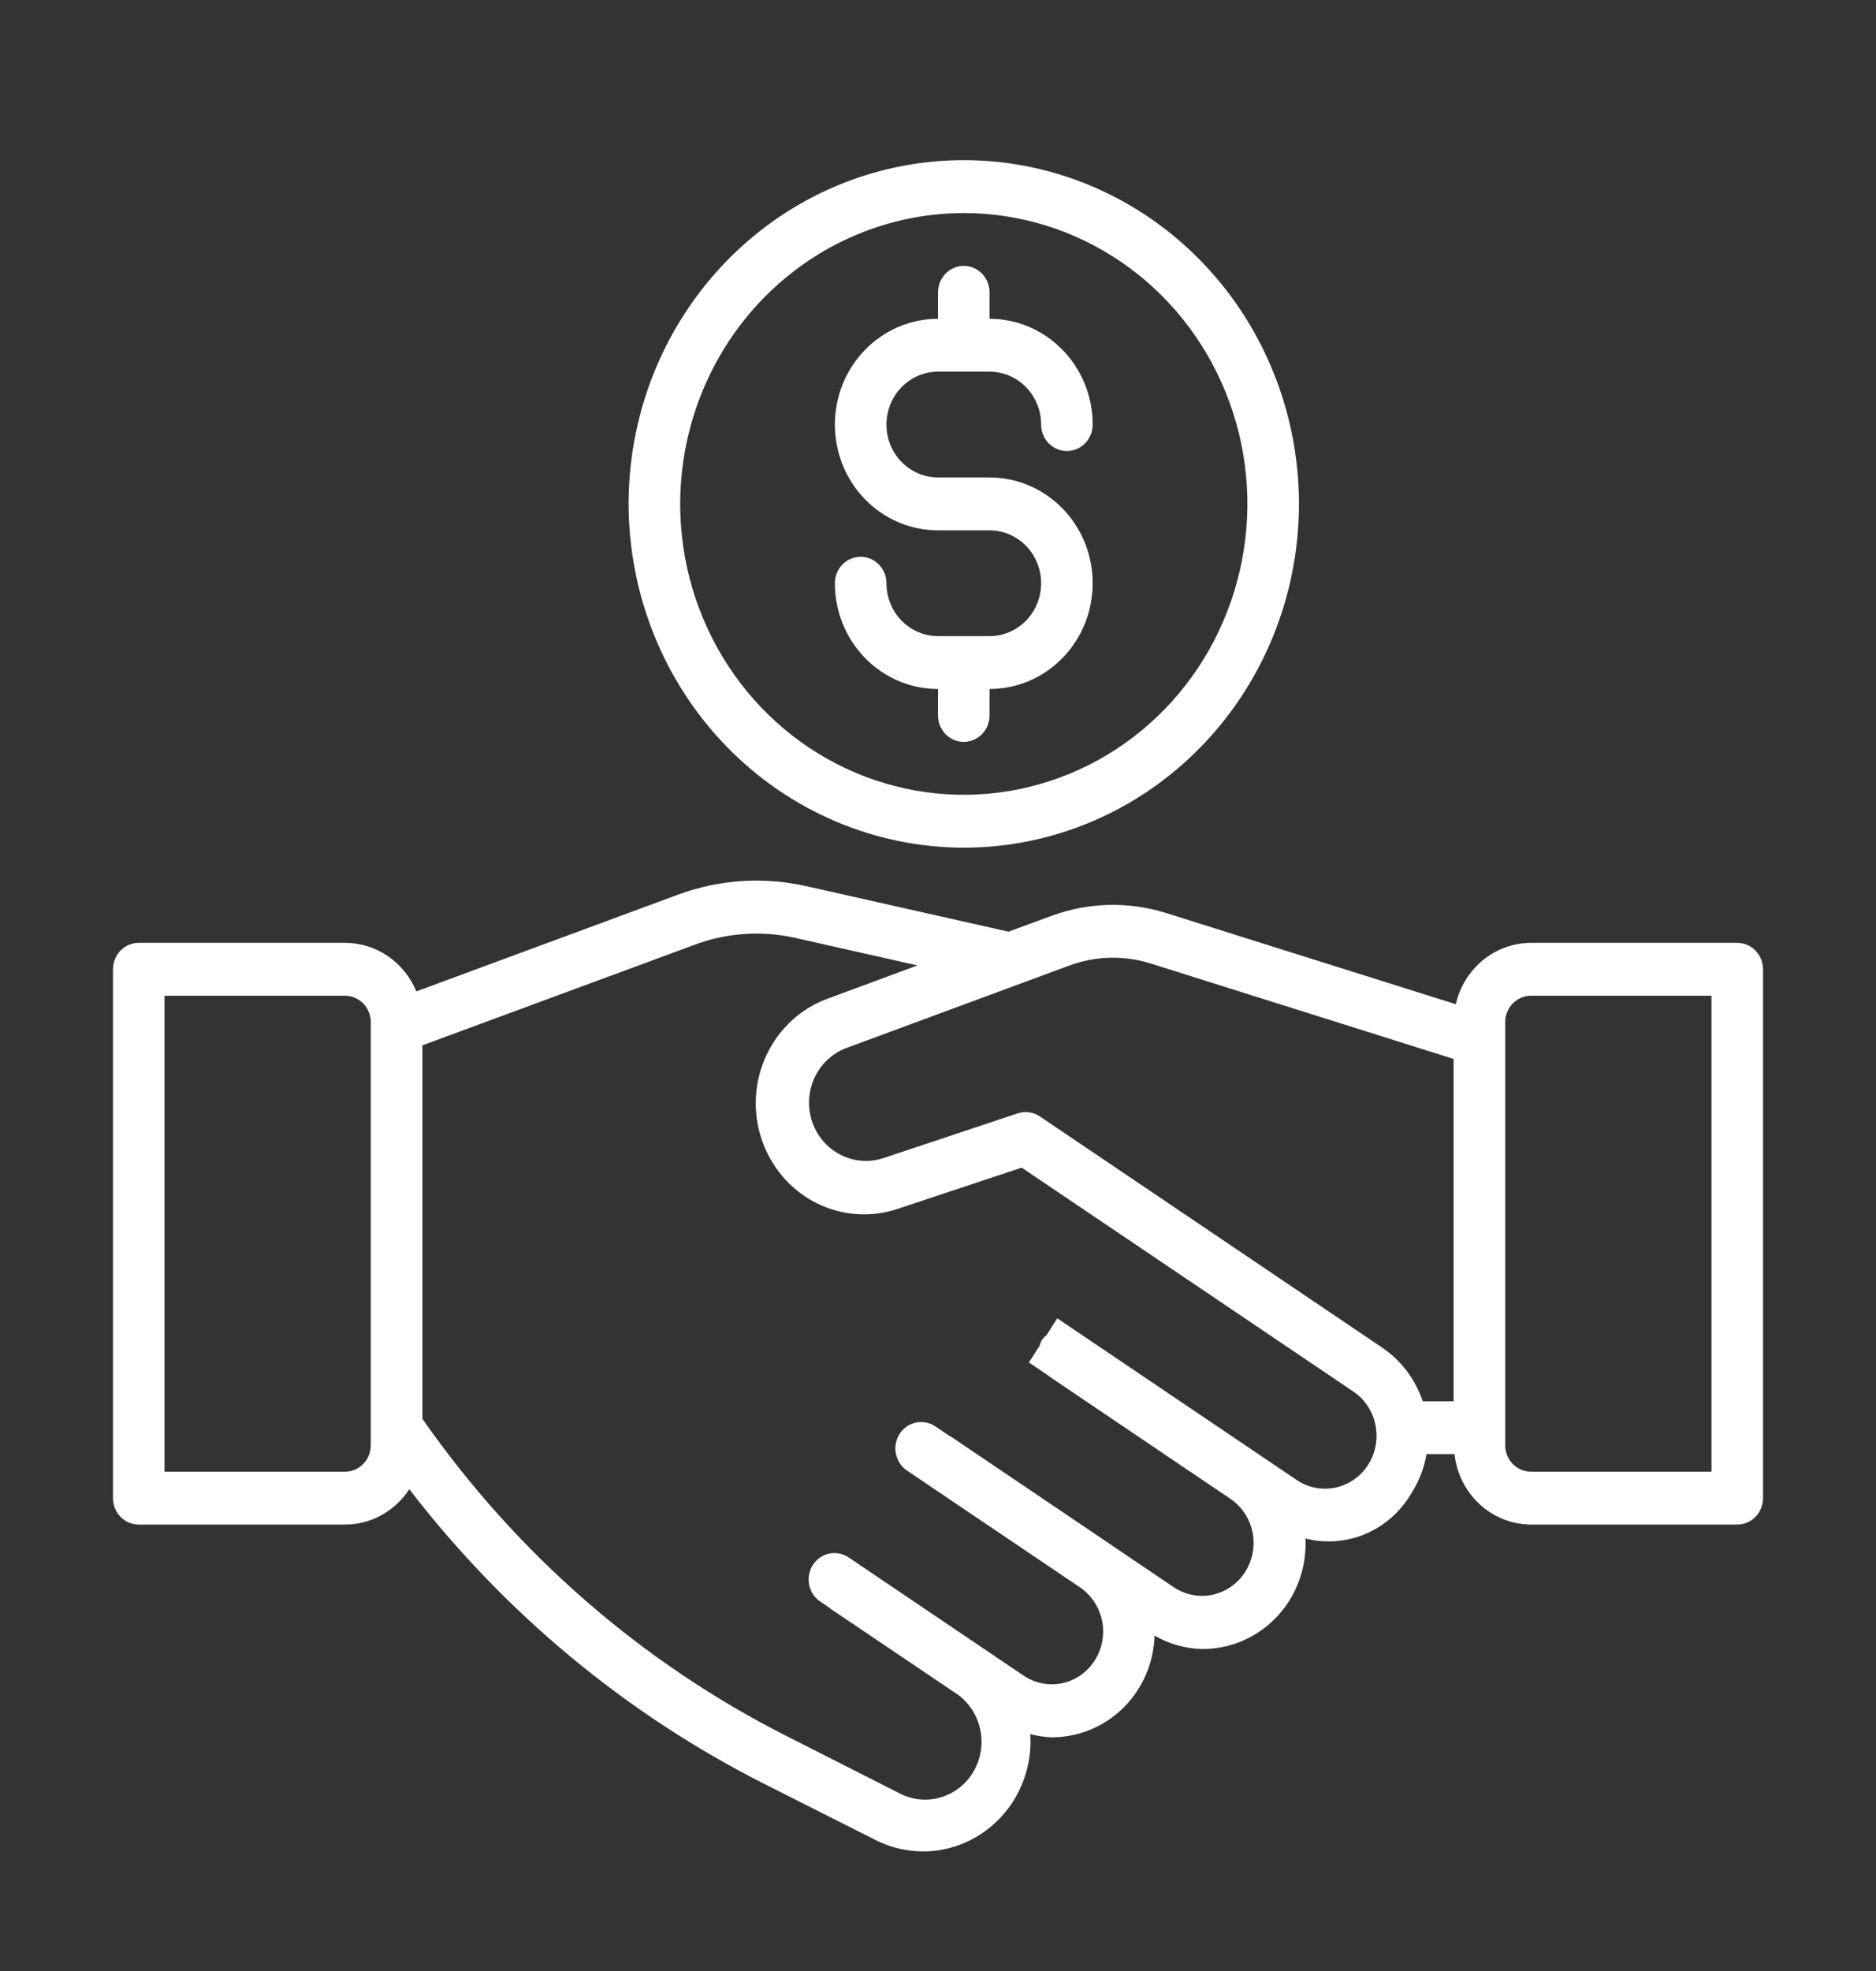 <svg width="40" height="42" viewBox="0 0 40 42" fill="none" xmlns="http://www.w3.org/2000/svg">
<rect x="0" y="0" width="40" height="42" fill="#333333" stroke="none"/>
<g clip-path="url(#clip0_40_360)">
<path d="M21.099 13.555H20C19.708 13.555 19.429 13.436 19.223 13.225C19.016 13.014 18.901 12.727 18.901 12.428C18.901 12.278 18.843 12.135 18.739 12.03C18.636 11.924 18.497 11.864 18.351 11.864C18.205 11.864 18.065 11.924 17.962 12.03C17.859 12.135 17.801 12.278 17.801 12.428C17.801 13.026 18.033 13.599 18.445 14.022C18.858 14.444 19.417 14.682 20 14.682V15.245C20 15.395 20.058 15.538 20.161 15.644C20.264 15.749 20.404 15.809 20.55 15.809C20.695 15.809 20.835 15.749 20.938 15.644C21.041 15.538 21.099 15.395 21.099 15.245V14.682C21.683 14.682 22.242 14.444 22.654 14.022C23.067 13.599 23.298 13.026 23.298 12.428C23.298 11.83 23.067 11.257 22.654 10.834C22.242 10.412 21.683 10.174 21.099 10.174H20C19.708 10.174 19.429 10.055 19.223 9.844C19.016 9.633 18.901 9.346 18.901 9.047C18.901 8.748 19.016 8.462 19.223 8.25C19.429 8.039 19.708 7.92 20 7.92H21.099C21.391 7.92 21.671 8.039 21.877 8.25C22.083 8.462 22.199 8.748 22.199 9.047C22.199 9.197 22.257 9.34 22.36 9.446C22.463 9.551 22.603 9.611 22.749 9.611C22.894 9.611 23.034 9.551 23.137 9.446C23.24 9.34 23.298 9.197 23.298 9.047C23.298 8.449 23.067 7.876 22.654 7.454C22.242 7.031 21.683 6.793 21.099 6.793V6.23C21.099 6.08 21.041 5.937 20.938 5.831C20.835 5.726 20.695 5.666 20.55 5.666C20.404 5.666 20.264 5.726 20.161 5.831C20.058 5.937 20 6.08 20 6.23V6.793C19.417 6.793 18.858 7.031 18.445 7.454C18.033 7.876 17.801 8.449 17.801 9.047C17.801 9.645 18.033 10.218 18.445 10.641C18.858 11.064 19.417 11.301 20 11.301H21.099C21.391 11.301 21.671 11.42 21.877 11.631C22.083 11.842 22.199 12.129 22.199 12.428C22.199 12.727 22.083 13.014 21.877 13.225C21.671 13.436 21.391 13.555 21.099 13.555ZM20.55 18.063C21.963 18.063 23.345 17.633 24.52 16.828C25.695 16.023 26.611 14.879 27.152 13.541C27.693 12.202 27.834 10.729 27.559 9.309C27.283 7.888 26.602 6.582 25.603 5.558C24.604 4.534 23.33 3.836 21.944 3.553C20.558 3.271 19.121 3.416 17.815 3.97C16.509 4.525 15.393 5.463 14.608 6.668C13.822 7.873 13.403 9.289 13.403 10.738C13.406 12.68 14.159 14.541 15.499 15.915C16.839 17.288 18.655 18.06 20.55 18.063ZM20.55 4.54C21.746 4.54 22.915 4.903 23.909 5.584C24.904 6.265 25.679 7.233 26.136 8.366C26.594 9.498 26.714 10.745 26.48 11.947C26.247 13.149 25.671 14.254 24.826 15.12C23.98 15.987 22.902 16.577 21.729 16.817C20.556 17.056 19.341 16.933 18.236 16.464C17.131 15.995 16.186 15.2 15.522 14.181C14.857 13.162 14.503 11.963 14.503 10.738C14.505 9.094 15.142 7.519 16.276 6.357C17.41 5.195 18.947 4.541 20.55 4.54ZM37.041 20.091H32.644C32.272 20.092 31.911 20.222 31.62 20.459C31.329 20.697 31.125 21.028 31.041 21.399L24.858 19.454C24.061 19.205 23.207 19.227 22.423 19.515L21.503 19.853L17.19 18.883C16.279 18.678 15.33 18.741 14.452 19.066L8.877 21.126C8.751 20.819 8.54 20.557 8.269 20.373C7.999 20.189 7.681 20.091 7.356 20.091H2.959C2.813 20.091 2.673 20.15 2.57 20.256C2.467 20.362 2.409 20.505 2.409 20.654V31.924C2.409 32.073 2.467 32.217 2.57 32.322C2.673 32.428 2.813 32.487 2.959 32.487H7.356C7.628 32.487 7.895 32.418 8.134 32.286C8.373 32.155 8.577 31.965 8.727 31.733C10.761 34.376 13.344 36.52 16.289 38.009L18.662 39.206C19.023 39.389 19.424 39.472 19.826 39.447C20.227 39.421 20.615 39.287 20.95 39.058C21.285 38.83 21.556 38.515 21.735 38.145C21.913 37.775 21.994 37.364 21.968 36.952C22.117 36.992 22.27 37.014 22.423 37.021C22.574 37.021 22.724 37.005 22.872 36.974C23.353 36.873 23.787 36.609 24.104 36.225C24.421 35.84 24.602 35.357 24.618 34.854C24.93 35.034 25.282 35.132 25.64 35.139C25.79 35.139 25.94 35.123 26.088 35.092C26.6 34.985 27.058 34.693 27.379 34.27C27.699 33.846 27.861 33.319 27.835 32.784C28.26 32.892 28.709 32.858 29.114 32.687C29.519 32.515 29.86 32.215 30.087 31.83C30.253 31.575 30.365 31.287 30.417 30.985H31.013C31.058 31.397 31.249 31.777 31.549 32.054C31.85 32.331 32.239 32.485 32.644 32.487H37.041C37.187 32.487 37.327 32.428 37.43 32.322C37.533 32.217 37.591 32.073 37.591 31.924V20.654C37.591 20.505 37.533 20.362 37.43 20.256C37.327 20.15 37.187 20.091 37.041 20.091ZM7.906 30.797C7.906 30.946 7.848 31.09 7.745 31.195C7.642 31.301 7.502 31.36 7.356 31.36H3.508V21.218H7.356C7.502 21.218 7.642 21.277 7.745 21.383C7.848 21.489 7.906 21.632 7.906 21.781V30.797ZM29.17 31.215C29.091 31.339 28.989 31.445 28.869 31.528C28.75 31.611 28.616 31.669 28.474 31.699C28.333 31.729 28.187 31.73 28.045 31.703C27.903 31.675 27.768 31.619 27.648 31.537L22.543 28.092L22.308 28.459C22.272 28.483 22.241 28.515 22.217 28.552C22.193 28.59 22.176 28.631 22.168 28.675L21.938 29.033L22.359 29.317C22.365 29.317 22.368 29.327 22.374 29.332L26.249 31.948C26.487 32.115 26.652 32.371 26.708 32.661C26.764 32.951 26.706 33.252 26.547 33.499C26.389 33.746 26.142 33.919 25.86 33.981C25.578 34.043 25.283 33.989 25.04 33.831L23.652 32.894L23.637 32.882L20.264 30.605H20.255L19.935 30.389C19.813 30.31 19.666 30.283 19.525 30.314C19.384 30.345 19.261 30.431 19.181 30.555C19.102 30.678 19.073 30.828 19.101 30.974C19.129 31.119 19.211 31.247 19.33 31.33L23.039 33.833C23.217 33.957 23.356 34.132 23.438 34.336C23.521 34.541 23.542 34.765 23.501 34.982C23.459 35.199 23.357 35.399 23.205 35.556C23.054 35.714 22.861 35.822 22.65 35.868C22.364 35.928 22.067 35.869 21.824 35.705L18.101 33.191C18.041 33.149 17.973 33.12 17.902 33.105C17.83 33.09 17.756 33.09 17.685 33.104C17.613 33.118 17.545 33.148 17.485 33.189C17.424 33.231 17.372 33.285 17.332 33.347C17.292 33.409 17.265 33.479 17.251 33.553C17.238 33.626 17.238 33.702 17.254 33.775C17.269 33.848 17.298 33.917 17.34 33.979C17.382 34.04 17.435 34.092 17.497 34.133L17.69 34.263C17.696 34.263 17.699 34.275 17.706 34.279L20.344 36.058C20.614 36.224 20.809 36.492 20.889 36.803C20.969 37.115 20.926 37.447 20.77 37.727C20.614 38.007 20.358 38.213 20.055 38.301C19.753 38.39 19.429 38.353 19.152 38.2L16.774 36.995C13.681 35.431 11.013 33.108 9.006 30.233V22.275L14.824 20.127C15.507 19.875 16.245 19.826 16.953 19.985L19.562 20.572L17.676 21.27C17.096 21.473 16.619 21.904 16.35 22.468C16.08 23.032 16.04 23.682 16.239 24.276C16.437 24.87 16.858 25.359 17.408 25.636C17.958 25.912 18.593 25.953 19.172 25.749L21.785 24.881L28.857 29.653C28.988 29.741 29.099 29.858 29.182 29.994C29.266 30.13 29.32 30.283 29.341 30.442C29.342 30.469 29.344 30.497 29.349 30.524C29.364 30.768 29.302 31.011 29.17 31.215ZM30.994 29.861H30.335C30.178 29.389 29.871 28.985 29.464 28.712L22.172 23.79C22.104 23.743 22.026 23.713 21.944 23.702C21.862 23.691 21.779 23.698 21.701 23.724L18.836 24.678C18.613 24.752 18.375 24.758 18.149 24.696C17.923 24.634 17.719 24.506 17.562 24.328C17.429 24.177 17.334 23.995 17.286 23.797C17.238 23.6 17.238 23.393 17.286 23.196C17.335 22.998 17.43 22.816 17.563 22.665C17.696 22.514 17.864 22.399 18.051 22.33L22.799 20.575C23.359 20.368 23.969 20.353 24.538 20.532L30.994 22.565V29.861ZM36.492 31.36H32.644C32.498 31.36 32.358 31.301 32.255 31.195C32.152 31.09 32.094 30.946 32.094 30.797V21.781C32.094 21.632 32.152 21.489 32.255 21.383C32.358 21.277 32.498 21.218 32.644 21.218H36.492V31.36Z" fill="white"/>
</g>
<defs>
<clipPath id="clip0_40_360">
<rect width="35.182" height="36.062" fill="white" transform="translate(2.409 3.413)"/>
</clipPath>
</defs>
</svg>
